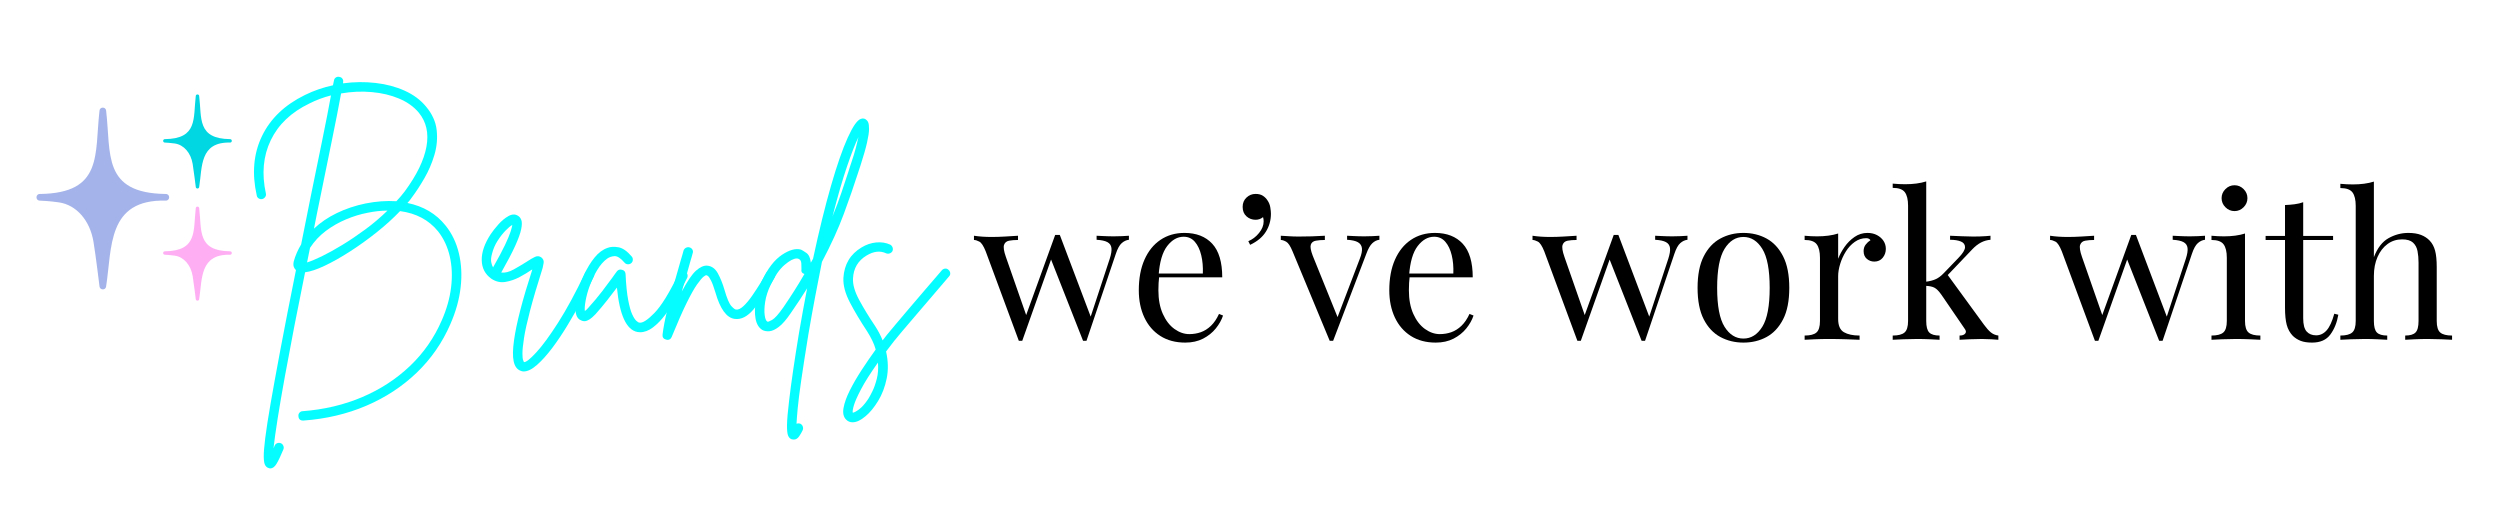 <svg xmlns="http://www.w3.org/2000/svg" xmlns:xlink="http://www.w3.org/1999/xlink" width="2400" viewBox="0 0 1800 375" height="500" preserveAspectRatio="xMidYMid meet"><defs><g></g></defs><g fill="#06fdff" fill-opacity="1"><g transform="translate(174.01, 234.951)"><g><path d="M 146.719 -72.656 C 151.332 -66.969 154.555 -60.273 156.391 -52.578 C 158.234 -44.879 158.648 -36.676 157.641 -27.969 C 156.629 -19.27 154.172 -10.477 150.266 -1.594 C 144.461 11.781 136.379 23.441 126.016 33.391 C 115.66 43.336 103.555 51.27 89.703 57.188 C 75.848 63.113 60.75 66.672 44.406 67.859 C 44.406 67.859 44.348 67.859 44.234 67.859 C 42.098 67.859 40.973 66.789 40.859 64.656 C 40.734 63.707 40.992 62.879 41.641 62.172 C 42.297 61.461 43.039 61.109 43.875 61.109 C 59.383 59.922 73.68 56.539 86.766 50.969 C 99.848 45.406 111.305 37.945 121.141 28.594 C 130.973 19.238 138.609 8.285 144.047 -4.266 C 147.598 -12.316 149.848 -20.305 150.797 -28.234 C 151.742 -36.172 151.414 -43.57 149.812 -50.438 C 148.219 -57.312 145.41 -63.297 141.391 -68.391 C 134.754 -76.555 125.633 -81.41 114.031 -82.953 C 109.062 -77.742 103.406 -72.617 97.062 -67.578 C 90.727 -62.547 84.332 -57.957 77.875 -53.812 C 71.426 -49.676 65.391 -46.273 59.766 -43.609 C 54.141 -40.941 49.438 -39.375 45.656 -38.906 C 43.039 -26.113 40.488 -13.32 38 -0.531 C 35.52 12.258 33.242 24.336 31.172 35.703 C 29.098 47.066 27.348 57.25 25.922 66.25 C 24.504 75.25 23.5 82.473 22.906 87.922 C 23.145 87.328 23.383 86.734 23.625 86.141 C 23.977 85.203 24.598 84.551 25.484 84.188 C 26.379 83.832 27.301 83.832 28.25 84.188 C 29.07 84.551 29.66 85.176 30.016 86.062 C 30.367 86.945 30.367 87.805 30.016 88.641 C 28.117 93.254 26.488 96.688 25.125 98.938 C 23.77 101.188 22.266 102.312 20.609 102.312 C 20.129 102.312 19.656 102.191 19.188 101.953 C 18.352 101.711 17.609 101.086 16.953 100.078 C 16.305 99.078 15.953 97.066 15.891 94.047 C 15.836 91.023 16.195 86.469 16.969 80.375 C 17.738 74.281 19.008 66.082 20.781 55.781 C 22.562 45.477 24.93 32.453 27.891 16.703 C 30.848 0.953 34.578 -18.113 39.078 -40.5 C 38.484 -40.969 37.977 -41.707 37.562 -42.719 C 37.156 -43.727 37.129 -45.062 37.484 -46.719 C 38.66 -50.977 40.438 -55.062 42.812 -58.969 C 43.875 -64.414 44.992 -70.008 46.172 -75.75 C 47.359 -81.5 48.547 -87.453 49.734 -93.609 C 52.691 -108.055 55.441 -121.492 57.984 -133.922 C 60.535 -146.359 62.641 -157.133 64.297 -166.25 C 58.734 -164.832 53.523 -162.879 48.672 -160.391 C 35.641 -154.117 26.398 -145.328 20.953 -134.016 C 15.504 -122.711 14.32 -109.953 17.406 -95.734 C 17.645 -94.785 17.492 -93.926 16.953 -93.156 C 16.422 -92.395 15.742 -91.895 14.922 -91.656 C 13.973 -91.414 13.082 -91.562 12.25 -92.094 C 11.426 -92.625 10.953 -93.363 10.828 -94.312 C 7.273 -110.188 8.547 -124.426 14.641 -137.031 C 20.742 -149.645 31.082 -159.504 45.656 -166.609 C 51.926 -169.691 58.613 -172.004 65.719 -173.547 C 65.844 -174.129 65.961 -174.688 66.078 -175.219 C 66.191 -175.758 66.312 -176.328 66.438 -176.922 C 66.551 -177.859 66.992 -178.594 67.766 -179.125 C 68.535 -179.664 69.395 -179.816 70.344 -179.578 C 71.289 -179.461 72.031 -179.02 72.562 -178.25 C 73.094 -177.477 73.238 -176.617 73 -175.672 C 73 -175.555 73 -175.438 73 -175.312 C 73 -175.195 73 -175.078 73 -174.953 C 80.938 -176.023 88.754 -176.113 96.453 -175.219 C 104.148 -174.332 111.133 -172.469 117.406 -169.625 C 123.688 -166.789 128.781 -163.004 132.688 -158.266 C 137.188 -152.93 139.758 -147.242 140.406 -141.203 C 141.062 -135.172 140.5 -129.191 138.719 -123.266 C 136.945 -117.348 134.551 -111.785 131.531 -106.578 C 128.508 -101.367 125.578 -96.867 122.734 -93.078 C 121.785 -91.648 120.66 -90.227 119.359 -88.812 C 130.848 -86.445 139.969 -81.062 146.719 -72.656 Z M 47.078 -46 C 49.797 -46.832 53.344 -48.312 57.719 -50.438 C 62.102 -52.57 67.02 -55.297 72.469 -58.609 C 77.914 -61.93 83.453 -65.664 89.078 -69.812 C 94.703 -73.957 100 -78.457 104.969 -83.312 C 100.352 -83.312 95.5 -82.773 90.406 -81.703 C 85.438 -80.754 80.344 -79.188 75.125 -77 C 69.914 -74.812 65.062 -72.031 60.562 -68.656 C 56.07 -65.281 52.285 -61.223 49.203 -56.484 C 48.848 -54.711 48.492 -52.969 48.141 -51.25 C 47.785 -49.531 47.43 -47.781 47.078 -46 Z M 111.375 -90.062 C 113.625 -92.426 115.633 -94.789 117.406 -97.156 C 126.051 -108.883 131.258 -119.602 133.031 -129.312 C 134.812 -139.02 132.977 -147.191 127.531 -153.828 C 123.977 -158.086 119.27 -161.457 113.406 -163.938 C 107.551 -166.426 100.977 -167.992 93.688 -168.641 C 86.406 -169.297 79.035 -168.973 71.578 -167.672 C 69.922 -158.555 67.758 -147.516 65.094 -134.547 C 62.438 -121.578 59.566 -107.516 56.484 -92.359 C 55.773 -88.805 55.035 -85.195 54.266 -81.531 C 53.492 -77.863 52.754 -74.133 52.047 -70.344 C 56.66 -74.719 62.133 -78.441 68.469 -81.516 C 74.812 -84.598 81.711 -86.91 89.172 -88.453 C 96.984 -89.992 104.383 -90.531 111.375 -90.062 Z M 111.375 -90.062 "></path></g></g></g><g fill="#06fdff" fill-opacity="1"><g transform="translate(347.908, 234.951)"><g><path d="M 77.984 -40.328 C 78.805 -39.848 79.395 -39.164 79.75 -38.281 C 80.102 -37.395 80.047 -36.535 79.578 -35.703 C 77.328 -30.848 74.57 -25.398 71.312 -19.359 C 68.062 -13.316 64.598 -7.242 60.922 -1.141 C 57.254 4.953 53.523 10.516 49.734 15.547 C 45.941 20.578 42.27 24.66 38.719 27.797 C 35.164 30.93 31.969 32.5 29.125 32.5 C 28.301 32.5 27.535 32.32 26.828 31.969 C 24.336 31.02 22.707 28.77 21.938 25.219 C 21.164 21.664 21.254 16.578 22.203 9.953 C 23.859 -2.016 28.238 -18.953 35.344 -40.859 C 35.227 -40.859 35.141 -40.828 35.078 -40.766 C 35.016 -40.703 34.926 -40.672 34.812 -40.672 C 32.445 -39.016 29.602 -37.297 26.281 -35.516 C 22.969 -33.742 19.535 -32.562 15.984 -31.969 C 12.43 -31.375 9.055 -32.145 5.859 -34.281 C 1.359 -37.477 -0.945 -41.914 -1.062 -47.594 C -1.188 -53.281 0.941 -59.5 5.328 -66.25 C 6.742 -68.383 8.609 -70.754 10.922 -73.359 C 13.234 -75.961 15.66 -77.973 18.203 -79.391 C 20.754 -80.816 23.035 -80.879 25.047 -79.578 C 26.109 -78.984 26.906 -77.973 27.438 -76.547 C 27.977 -75.129 27.953 -72.941 27.359 -69.984 C 26.766 -67.023 25.344 -63.055 23.094 -58.078 C 20.844 -53.109 17.469 -46.656 12.969 -38.719 C 15.688 -38.363 18.734 -39.133 22.109 -41.031 C 25.484 -42.926 28.473 -44.703 31.078 -46.359 C 33.566 -48.016 35.641 -49.227 37.297 -50 C 38.953 -50.77 40.492 -50.625 41.922 -49.562 C 43.223 -48.488 43.754 -47.18 43.516 -45.641 C 43.273 -44.109 43.039 -42.926 42.812 -42.094 C 38.906 -29.781 35.883 -19.535 33.75 -11.359 C 31.613 -3.191 30.16 3.375 29.391 8.344 C 28.629 13.32 28.25 17.051 28.25 19.531 C 28.25 22.02 28.426 23.648 28.781 24.422 C 29.133 25.191 29.312 25.633 29.312 25.75 C 30.727 25.988 33.656 23.707 38.094 18.906 C 42.539 14.113 47.844 6.895 54 -2.75 C 60.156 -12.406 66.609 -24.336 73.359 -38.547 C 73.828 -39.492 74.504 -40.113 75.391 -40.406 C 76.285 -40.707 77.148 -40.68 77.984 -40.328 Z M 6.391 -52.406 C 5.68 -49.914 5.473 -47.867 5.766 -46.266 C 6.066 -44.672 6.516 -43.398 7.109 -42.453 C 10.891 -49.086 13.758 -54.473 15.719 -58.609 C 17.676 -62.754 19.008 -65.953 19.719 -68.203 C 20.426 -70.453 20.836 -72.051 20.953 -73 C 19.648 -72.289 18.02 -70.93 16.062 -68.922 C 14.113 -66.91 12.223 -64.484 10.391 -61.641 C 8.555 -58.797 7.223 -55.719 6.391 -52.406 Z M 6.391 -52.406 "></path></g></g></g><g fill="#06fdff" fill-opacity="1"><g transform="translate(418.781, 234.951)"><g><path d="M 74.422 -39.438 C 75.254 -39.082 75.816 -38.457 76.109 -37.562 C 76.41 -36.676 76.383 -35.816 76.031 -34.984 C 73.781 -30.367 71.32 -25.75 68.656 -21.125 C 65.988 -16.508 63.203 -12.281 60.297 -8.438 C 57.398 -4.594 54.41 -1.516 51.328 0.797 C 48.254 3.109 45.176 4.266 42.094 4.266 C 41.5 4.266 40.848 4.203 40.141 4.078 C 32.211 2.547 27.301 -8.109 25.406 -27.891 C 23.383 -25.16 21.039 -22.109 18.375 -18.734 C 15.719 -15.359 12.91 -12.016 9.953 -8.703 C 9.473 -8.234 8.703 -7.492 7.641 -6.484 C 6.578 -5.473 5.332 -4.672 3.906 -4.078 C 2.488 -3.492 1.066 -3.555 -0.359 -4.266 C -3.203 -5.328 -4.562 -8.406 -4.438 -13.5 C -4.438 -16.457 -3.875 -20.125 -2.75 -24.5 C -1.625 -28.883 -0.023 -33.297 2.047 -37.734 C 4.117 -42.18 6.547 -46.117 9.328 -49.547 C 12.109 -52.984 15.219 -55.297 18.656 -56.484 C 20.781 -57.316 23.379 -57.461 26.453 -56.922 C 29.535 -56.391 32.738 -54.172 36.062 -50.266 C 36.656 -49.555 36.922 -48.727 36.859 -47.781 C 36.797 -46.832 36.41 -46.062 35.703 -45.469 C 34.992 -44.875 34.164 -44.609 33.219 -44.672 C 32.27 -44.734 31.5 -45.117 30.906 -45.828 C 28.062 -49.141 25.602 -50.707 23.531 -50.531 C 21.457 -50.352 19.711 -49.734 18.297 -48.672 C 15.691 -46.773 13.32 -44.051 11.188 -40.5 C 9.062 -36.945 7.285 -33.219 5.859 -29.312 C 4.441 -25.406 3.438 -21.766 2.844 -18.391 C 2.25 -15.016 2.07 -12.555 2.312 -11.016 C 2.664 -11.254 3.047 -11.551 3.453 -11.906 C 3.867 -12.258 4.316 -12.734 4.797 -13.328 C 8.348 -17.234 11.602 -21.109 14.562 -24.953 C 17.52 -28.805 20.066 -32.211 22.203 -35.172 C 22.797 -35.992 23.359 -36.789 23.891 -37.562 C 24.422 -38.332 24.926 -39.016 25.406 -39.609 C 26.352 -40.797 27.594 -41.148 29.125 -40.672 C 30.664 -40.316 31.5 -39.312 31.625 -37.656 C 31.977 -29.957 32.598 -23.77 33.484 -19.094 C 34.367 -14.414 35.344 -10.922 36.406 -8.609 C 37.477 -6.305 38.488 -4.738 39.438 -3.906 C 40.383 -3.082 41.094 -2.672 41.562 -2.672 C 43.812 -2.191 47.422 -4.5 52.391 -9.594 C 57.367 -14.688 63.176 -24.098 69.812 -37.828 C 70.281 -38.773 70.957 -39.395 71.844 -39.688 C 72.738 -39.988 73.598 -39.906 74.422 -39.438 Z M 74.422 -39.438 "></path></g></g></g><g fill="#06fdff" fill-opacity="1"><g transform="translate(484.859, 234.951)"><g><path d="M 71.578 -39.609 C 72.41 -39.141 72.941 -38.457 73.172 -37.562 C 73.41 -36.676 73.297 -35.816 72.828 -34.984 C 67.266 -25.16 62.258 -17.613 57.812 -12.344 C 53.375 -7.07 48.848 -4.734 44.234 -5.328 C 38.305 -6.035 33.629 -12.43 30.203 -24.516 C 29.016 -28.422 27.973 -31.234 27.078 -32.953 C 26.191 -34.672 25.484 -35.734 24.953 -36.141 C 24.422 -36.555 24.035 -36.766 23.797 -36.766 C 23.441 -36.891 22.734 -36.535 21.672 -35.703 C 20.609 -34.867 19.066 -33.031 17.047 -30.188 C 15.035 -27.352 12.551 -22.945 9.594 -16.969 C 6.633 -10.988 3.02 -2.785 -1.25 7.641 C -1.832 9.055 -2.836 9.766 -4.266 9.766 C -4.617 9.766 -4.914 9.707 -5.156 9.594 C -7.164 9.113 -8.051 7.867 -7.812 5.859 C -7.219 1.004 -6.148 -4.617 -4.609 -11.016 C -3.078 -17.41 -1.395 -23.922 0.438 -30.547 C 2.281 -37.18 3.969 -43.102 5.5 -48.312 C 5.863 -49.5 6.191 -50.594 6.484 -51.594 C 6.773 -52.602 7.039 -53.582 7.281 -54.531 C 7.633 -55.477 8.223 -56.156 9.047 -56.562 C 9.879 -56.977 10.711 -57.07 11.547 -56.844 C 12.492 -56.602 13.203 -56.066 13.672 -55.234 C 14.148 -54.41 14.211 -53.523 13.859 -52.578 C 13.617 -51.629 13.348 -50.648 13.047 -49.641 C 12.754 -48.641 12.43 -47.547 12.078 -46.359 C 11.242 -43.273 10.297 -39.898 9.234 -36.234 C 8.172 -32.566 7.109 -28.836 6.047 -25.047 C 10.066 -32.617 13.5 -37.648 16.344 -40.141 C 19.188 -42.629 21.789 -43.816 24.156 -43.703 C 27.469 -43.461 30.07 -41.625 31.969 -38.188 C 33.863 -34.75 35.461 -30.781 36.766 -26.281 C 38.547 -20.125 40.203 -16.219 41.734 -14.562 C 43.273 -12.906 44.398 -12.078 45.109 -12.078 C 46.648 -11.836 48.457 -12.691 50.531 -14.641 C 52.602 -16.598 54.676 -19.086 56.75 -22.109 C 58.82 -25.129 60.773 -28.117 62.609 -31.078 C 64.441 -34.047 65.832 -36.473 66.781 -38.359 C 67.258 -39.191 67.973 -39.727 68.922 -39.969 C 69.867 -40.207 70.754 -40.086 71.578 -39.609 Z M 71.578 -39.609 "></path></g></g></g><g fill="#06fdff" fill-opacity="1"><g transform="translate(548.272, 234.951)"><g><path d="M 75.844 -148.312 C 76.195 -148.082 76.551 -147.52 76.906 -146.625 C 77.258 -145.738 77.438 -144.195 77.438 -142 C 77.438 -139.812 76.961 -136.613 76.016 -132.406 C 75.078 -128.207 73.484 -122.617 71.234 -115.641 C 70.867 -114.691 70.539 -113.711 70.25 -112.703 C 69.957 -111.691 69.633 -110.711 69.281 -109.766 C 66.551 -101.242 63.234 -91.68 59.328 -81.078 C 55.422 -70.484 50.148 -58.91 43.516 -46.359 C 41.973 -38.66 40.375 -30.457 38.719 -21.75 C 37.062 -13.051 35.406 -3.848 33.75 5.859 C 31.613 19.004 29.926 29.836 28.688 38.359 C 27.445 46.891 26.586 53.672 26.109 58.703 C 25.641 63.734 25.344 67.551 25.219 70.156 C 26.164 69.801 27.113 69.801 28.062 70.156 C 28.895 70.633 29.457 71.316 29.75 72.203 C 30.051 73.086 30.02 73.945 29.656 74.781 C 29.07 76.082 28.242 77.531 27.172 79.125 C 26.109 80.727 24.805 81.531 23.266 81.531 C 22.797 81.531 22.32 81.473 21.844 81.359 C 20.664 80.992 19.781 80.129 19.188 78.766 C 18.594 77.41 18.32 74.805 18.375 70.953 C 18.438 67.109 18.941 61.281 19.891 53.469 C 21.316 41.145 23.688 24.922 27 4.797 C 28.895 -6.211 30.848 -16.93 32.859 -27.359 C 31.086 -24.516 29.223 -21.609 27.266 -18.641 C 25.305 -15.68 23.266 -12.664 21.141 -9.594 C 17.941 -4.852 15.039 -1.508 12.438 0.438 C 9.832 2.395 7.551 3.43 5.594 3.547 C 3.645 3.672 2.016 3.379 0.703 2.672 C -1.898 1.129 -3.555 -1.594 -4.266 -5.5 C -4.973 -9.414 -4.883 -13.828 -4 -18.734 C -3.113 -23.648 -1.66 -28.359 0.359 -32.859 C 4.504 -41.617 9.27 -47.805 14.656 -51.422 C 20.039 -55.035 24.629 -56.305 28.422 -55.234 C 29.242 -54.879 30.539 -54.082 32.312 -52.844 C 34.094 -51.602 35.164 -49.266 35.531 -45.828 C 36.113 -46.773 36.645 -47.723 37.125 -48.672 C 41.508 -69.035 45.832 -86.586 50.094 -101.328 C 54.352 -116.078 58.348 -127.566 62.078 -135.797 C 65.805 -144.023 68.973 -148.551 71.578 -149.375 C 73.234 -149.969 74.656 -149.613 75.844 -148.312 Z M 15.625 -13.5 C 18.469 -17.645 21.16 -21.727 23.703 -25.75 C 26.254 -29.781 28.656 -33.75 30.906 -37.656 C 29.133 -38.25 28.426 -39.43 28.781 -41.203 C 28.781 -42.035 28.75 -43.367 28.688 -45.203 C 28.625 -47.035 27.883 -48.191 26.469 -48.672 C 26.227 -48.785 25.875 -48.844 25.406 -48.844 C 23.156 -48.844 20.223 -47.301 16.609 -44.219 C 12.992 -41.145 9.648 -36.352 6.578 -29.844 C 4.555 -25.582 3.25 -21.523 2.656 -17.672 C 2.07 -13.828 1.957 -10.598 2.312 -7.984 C 2.664 -5.379 3.316 -3.844 4.266 -3.375 C 4.617 -3.133 5.742 -3.547 7.641 -4.609 C 9.535 -5.68 12.195 -8.645 15.625 -13.5 Z M 64.656 -117.766 C 66.07 -121.91 67.164 -125.492 67.938 -128.516 C 68.707 -131.535 69.332 -134.109 69.812 -136.234 C 67.562 -131.617 64.836 -124.633 61.641 -115.281 C 58.441 -105.926 54.945 -93.906 51.156 -79.219 C 53.645 -85.258 55.805 -91.004 57.641 -96.453 C 59.473 -101.898 61.16 -106.988 62.703 -111.719 C 63.055 -112.789 63.379 -113.828 63.672 -114.828 C 63.973 -115.836 64.301 -116.816 64.656 -117.766 Z M 64.656 -117.766 "></path></g></g></g><g fill="#06fdff" fill-opacity="1"><g transform="translate(603.87, 234.951)"><g><path d="M 79.047 -40.672 C 79.754 -40.078 80.164 -39.305 80.281 -38.359 C 80.406 -37.422 80.109 -36.594 79.391 -35.875 C 75.961 -31.852 72.176 -27.414 68.031 -22.562 C 63.883 -17.707 59.828 -12.969 55.859 -8.344 C 51.891 -3.727 48.484 0.266 45.641 3.641 C 42.805 7.016 40.914 9.297 39.969 10.484 C 37.957 13.086 36.004 15.633 34.109 18.125 C 35.641 24.988 35.785 31.469 34.547 37.562 C 33.305 43.664 31.234 49.082 28.328 53.812 C 25.43 58.551 22.383 62.223 19.188 64.828 C 15.863 67.672 12.785 69.094 9.953 69.094 C 8.172 69.094 6.688 68.5 5.5 67.312 C 3.488 65.426 2.805 62.613 3.453 58.875 C 4.109 55.145 5.617 50.91 7.984 46.172 C 10.359 41.441 13.203 36.531 16.516 31.438 C 19.836 26.344 23.211 21.43 26.641 16.703 C 26.047 14.566 25.219 12.398 24.156 10.203 C 23.094 8.016 21.848 5.797 20.422 3.547 C 15.566 -3.785 11.453 -10.68 8.078 -17.141 C 4.703 -23.598 3.133 -29.488 3.375 -34.812 C 3.969 -44.645 8.348 -51.988 16.516 -56.844 C 19.836 -58.852 23.332 -60.035 27 -60.391 C 30.664 -60.742 34.039 -60.211 37.125 -58.797 C 37.945 -58.316 38.504 -57.633 38.797 -56.75 C 39.098 -55.863 39.07 -55.004 38.719 -54.172 C 38.25 -53.348 37.566 -52.785 36.672 -52.484 C 35.785 -52.191 34.93 -52.223 34.109 -52.578 C 29.836 -54.586 25.16 -54.055 20.078 -50.984 C 13.91 -47.305 10.648 -41.797 10.297 -34.453 C 10.066 -30.078 11.547 -24.926 14.734 -19 C 17.93 -13.082 21.723 -6.867 26.109 -0.359 C 28.359 3.078 30.195 6.57 31.625 10.125 C 32.562 8.938 33.566 7.633 34.641 6.219 C 35.586 5.031 37.508 2.723 40.406 -0.703 C 43.312 -4.141 46.719 -8.164 50.625 -12.781 C 54.531 -17.406 58.582 -22.145 62.781 -27 C 66.988 -31.852 70.812 -36.297 74.25 -40.328 C 74.844 -41.035 75.613 -41.445 76.562 -41.562 C 77.508 -41.676 78.336 -41.379 79.047 -40.672 Z M 21.312 52.219 C 22.145 50.914 23.148 49.051 24.328 46.625 C 25.516 44.195 26.551 41.234 27.438 37.734 C 28.332 34.242 28.602 30.367 28.25 26.109 C 22.801 33.805 18.742 40.203 16.078 45.297 C 13.41 50.391 11.691 54.266 10.922 56.922 C 10.148 59.586 9.883 61.336 10.125 62.172 C 10.957 62.172 12.438 61.398 14.562 59.859 C 16.695 58.316 18.945 55.77 21.312 52.219 Z M 21.312 52.219 "></path></g></g></g><g fill="#000000" fill-opacity="1"><g transform="translate(701.255, 244.64)"><g><path d="M 31.703 -74.906 L 31.703 -71.859 C 29.285 -71.859 27.156 -71.688 25.312 -71.344 C 23.469 -71 22.254 -70.004 21.672 -68.359 C 21.086 -66.711 21.523 -63.805 22.984 -59.641 L 38.109 -16.297 L 37.094 -16.438 L 58.469 -75.484 L 61.375 -74.328 L 34.766 0.734 C 34.379 0.734 33.988 0.734 33.594 0.734 C 33.207 0.734 32.773 0.734 32.297 0.734 L 8.438 -63.703 C 6.883 -67.586 5.352 -69.914 3.844 -70.688 C 2.344 -71.469 1.062 -71.859 0 -71.859 L 0 -74.906 C 1.938 -74.613 3.945 -74.395 6.031 -74.25 C 8.113 -74.102 10.367 -74.031 12.797 -74.031 C 15.805 -74.031 18.984 -74.129 22.328 -74.328 C 25.672 -74.523 28.797 -74.719 31.703 -74.906 Z M 111.562 -74.906 L 111.562 -72 C 109.719 -71.801 107.992 -71 106.391 -69.594 C 104.797 -68.188 103.367 -65.594 102.109 -61.812 L 81.016 0.734 C 80.629 0.734 80.238 0.734 79.844 0.734 C 79.457 0.734 79.023 0.734 78.547 0.734 L 55.125 -58.766 L 58.469 -75.484 C 59.051 -75.484 59.609 -75.484 60.141 -75.484 C 60.672 -75.484 61.227 -75.484 61.812 -75.484 L 84.516 -15.422 L 83.344 -14.547 L 97.75 -58.328 C 98.812 -61.617 99.223 -64.207 98.984 -66.094 C 98.742 -67.988 97.773 -69.395 96.078 -70.312 C 94.379 -71.238 91.785 -71.801 88.297 -72 L 88.297 -74.906 C 90.035 -74.812 91.535 -74.738 92.797 -74.688 C 94.055 -74.645 95.289 -74.598 96.5 -74.547 C 97.719 -74.492 99.055 -74.469 100.516 -74.469 C 102.742 -74.469 104.754 -74.516 106.547 -74.609 C 108.336 -74.711 110.008 -74.812 111.562 -74.906 Z M 111.562 -74.906 "></path></g></g></g><g fill="#000000" fill-opacity="1"><g transform="translate(813.249, 244.64)"><g><path d="M 39.562 -76.938 C 48.094 -76.938 54.758 -74.344 59.562 -69.156 C 64.363 -63.969 66.766 -55.895 66.766 -44.938 L 15.422 -44.938 L 15.266 -47.703 L 52.797 -47.703 C 52.992 -52.453 52.609 -56.836 51.641 -60.859 C 50.672 -64.891 49.141 -68.117 47.047 -70.547 C 44.961 -72.973 42.273 -74.188 38.984 -74.188 C 34.523 -74.188 30.57 -71.953 27.125 -67.484 C 23.688 -63.023 21.625 -55.945 20.938 -46.25 L 21.375 -45.672 C 21.188 -44.211 21.039 -42.609 20.938 -40.859 C 20.844 -39.117 20.797 -37.379 20.797 -35.641 C 20.797 -29.047 21.863 -23.367 24 -18.609 C 26.133 -13.859 28.922 -10.25 32.359 -7.781 C 35.805 -5.312 39.367 -4.078 43.047 -4.078 C 45.961 -4.078 48.727 -4.535 51.344 -5.453 C 53.957 -6.379 56.379 -7.906 58.609 -10.031 C 60.848 -12.164 62.789 -15.031 64.438 -18.625 L 67.344 -17.453 C 66.281 -14.254 64.535 -11.148 62.109 -8.141 C 59.68 -5.141 56.625 -2.691 52.938 -0.797 C 49.258 1.086 44.992 2.031 40.141 2.031 C 33.16 2.031 27.172 0.43 22.172 -2.766 C 17.18 -5.961 13.352 -10.395 10.688 -16.062 C 8.02 -21.738 6.688 -28.266 6.688 -35.641 C 6.688 -44.172 8.047 -51.516 10.766 -57.672 C 13.484 -63.828 17.312 -68.578 22.25 -71.922 C 27.195 -75.266 32.969 -76.938 39.562 -76.938 Z M 39.562 -76.938 "></path></g></g></g><g fill="#000000" fill-opacity="1"><g transform="translate(886.845, 244.64)"><g><path d="M 17.172 -105.016 C 19.305 -105.016 21.051 -104.578 22.406 -103.703 C 23.758 -102.836 24.875 -101.723 25.75 -100.359 C 26.82 -98.805 27.5 -97.109 27.781 -95.266 C 28.07 -93.43 28.219 -91.93 28.219 -90.766 C 28.219 -86.016 27.004 -81.695 24.578 -77.812 C 22.16 -73.938 18.383 -70.785 13.25 -68.359 L 11.938 -70.984 C 14.938 -72.242 17.523 -74.227 19.703 -76.938 C 21.891 -79.656 22.984 -82.422 22.984 -85.234 C 22.984 -86.398 22.836 -87.422 22.547 -88.297 C 20.992 -87.035 19.203 -86.406 17.172 -86.406 C 14.648 -86.406 12.469 -87.227 10.625 -88.875 C 8.781 -90.52 7.859 -92.797 7.859 -95.703 C 7.859 -98.422 8.781 -100.648 10.625 -102.391 C 12.469 -104.141 14.648 -105.016 17.172 -105.016 Z M 17.172 -105.016 "></path></g></g></g><g fill="#000000" fill-opacity="1"><g transform="translate(922.48, 244.64)"><g><path d="M 70.688 -74.906 L 70.688 -72 C 68.844 -71.801 67.145 -70.973 65.594 -69.516 C 64.039 -68.066 62.586 -65.5 61.234 -61.812 L 37.375 0.734 C 36.988 0.734 36.602 0.734 36.219 0.734 C 35.832 0.734 35.395 0.734 34.906 0.734 L 8.141 -63.703 C 6.586 -67.484 5.062 -69.785 3.562 -70.609 C 2.062 -71.441 0.773 -71.859 -0.297 -71.859 L -0.297 -74.906 C 1.648 -74.812 3.664 -74.691 5.75 -74.547 C 7.832 -74.398 10.086 -74.328 12.516 -74.328 C 15.516 -74.328 18.688 -74.375 22.031 -74.469 C 25.375 -74.57 28.504 -74.719 31.422 -74.906 L 31.422 -71.859 C 28.992 -71.859 26.832 -71.688 24.938 -71.344 C 23.051 -71 21.844 -70.051 21.312 -68.5 C 20.781 -66.957 21.238 -64.297 22.688 -60.516 L 40.875 -15.562 L 40 -14.844 L 56.578 -58.328 C 57.836 -61.523 58.348 -64.066 58.109 -65.953 C 57.867 -67.848 56.898 -69.281 55.203 -70.25 C 53.504 -71.219 50.91 -71.801 47.422 -72 L 47.422 -74.906 C 49.16 -74.812 50.66 -74.738 51.922 -74.688 C 53.18 -74.645 54.414 -74.598 55.625 -74.547 C 56.844 -74.492 58.18 -74.469 59.641 -74.469 C 61.867 -74.469 63.879 -74.516 65.672 -74.609 C 67.461 -74.711 69.133 -74.812 70.688 -74.906 Z M 70.688 -74.906 "></path></g></g></g><g fill="#000000" fill-opacity="1"><g transform="translate(993.603, 244.64)"><g><path d="M 39.562 -76.938 C 48.094 -76.938 54.758 -74.344 59.562 -69.156 C 64.363 -63.969 66.766 -55.895 66.766 -44.938 L 15.422 -44.938 L 15.266 -47.703 L 52.797 -47.703 C 52.992 -52.453 52.609 -56.836 51.641 -60.859 C 50.672 -64.891 49.141 -68.117 47.047 -70.547 C 44.961 -72.973 42.273 -74.188 38.984 -74.188 C 34.523 -74.188 30.57 -71.953 27.125 -67.484 C 23.688 -63.023 21.625 -55.945 20.938 -46.25 L 21.375 -45.672 C 21.188 -44.211 21.039 -42.609 20.938 -40.859 C 20.844 -39.117 20.797 -37.379 20.797 -35.641 C 20.797 -29.047 21.863 -23.367 24 -18.609 C 26.133 -13.859 28.922 -10.25 32.359 -7.781 C 35.805 -5.312 39.367 -4.078 43.047 -4.078 C 45.961 -4.078 48.727 -4.535 51.344 -5.453 C 53.957 -6.379 56.379 -7.906 58.609 -10.031 C 60.848 -12.164 62.789 -15.031 64.438 -18.625 L 67.344 -17.453 C 66.281 -14.254 64.535 -11.148 62.109 -8.141 C 59.68 -5.141 56.625 -2.691 52.938 -0.797 C 49.258 1.086 44.992 2.031 40.141 2.031 C 33.16 2.031 27.172 0.43 22.172 -2.766 C 17.18 -5.961 13.352 -10.395 10.688 -16.062 C 8.02 -21.738 6.688 -28.266 6.688 -35.641 C 6.688 -44.172 8.047 -51.516 10.766 -57.672 C 13.484 -63.828 17.312 -68.578 22.25 -71.922 C 27.195 -75.266 32.969 -76.938 39.562 -76.938 Z M 39.562 -76.938 "></path></g></g></g><g fill="#000000" fill-opacity="1"><g transform="translate(1067.199, 244.64)"><g></g></g><g transform="translate(1103.415, 244.64)"><g><path d="M 31.703 -74.906 L 31.703 -71.859 C 29.285 -71.859 27.156 -71.688 25.312 -71.344 C 23.469 -71 22.254 -70.004 21.672 -68.359 C 21.086 -66.711 21.523 -63.805 22.984 -59.641 L 38.109 -16.297 L 37.094 -16.438 L 58.469 -75.484 L 61.375 -74.328 L 34.766 0.734 C 34.379 0.734 33.988 0.734 33.594 0.734 C 33.207 0.734 32.773 0.734 32.297 0.734 L 8.438 -63.703 C 6.883 -67.586 5.352 -69.914 3.844 -70.688 C 2.344 -71.469 1.062 -71.859 0 -71.859 L 0 -74.906 C 1.938 -74.613 3.945 -74.395 6.031 -74.25 C 8.113 -74.102 10.367 -74.031 12.797 -74.031 C 15.805 -74.031 18.984 -74.129 22.328 -74.328 C 25.672 -74.523 28.797 -74.719 31.703 -74.906 Z M 111.562 -74.906 L 111.562 -72 C 109.719 -71.801 107.992 -71 106.391 -69.594 C 104.797 -68.188 103.367 -65.594 102.109 -61.812 L 81.016 0.734 C 80.629 0.734 80.238 0.734 79.844 0.734 C 79.457 0.734 79.023 0.734 78.547 0.734 L 55.125 -58.766 L 58.469 -75.484 C 59.051 -75.484 59.609 -75.484 60.141 -75.484 C 60.672 -75.484 61.227 -75.484 61.812 -75.484 L 84.516 -15.422 L 83.344 -14.547 L 97.75 -58.328 C 98.812 -61.617 99.223 -64.207 98.984 -66.094 C 98.742 -67.988 97.773 -69.395 96.078 -70.312 C 94.379 -71.238 91.785 -71.801 88.297 -72 L 88.297 -74.906 C 90.035 -74.812 91.535 -74.738 92.797 -74.688 C 94.055 -74.645 95.289 -74.598 96.5 -74.547 C 97.719 -74.492 99.055 -74.469 100.516 -74.469 C 102.742 -74.469 104.754 -74.516 106.547 -74.609 C 108.336 -74.711 110.008 -74.812 111.562 -74.906 Z M 111.562 -74.906 "></path></g></g></g><g fill="#000000" fill-opacity="1"><g transform="translate(1215.409, 244.64)"><g><path d="M 39.859 -76.938 C 46.055 -76.938 51.629 -75.578 56.578 -72.859 C 61.523 -70.148 65.477 -65.883 68.438 -60.062 C 71.395 -54.25 72.875 -46.688 72.875 -37.375 C 72.875 -28.07 71.395 -20.535 68.438 -14.766 C 65.477 -8.992 61.523 -4.75 56.578 -2.031 C 51.629 0.676 46.055 2.031 39.859 2.031 C 33.742 2.031 28.188 0.676 23.188 -2.031 C 18.195 -4.75 14.223 -8.992 11.266 -14.766 C 8.316 -20.535 6.844 -28.07 6.844 -37.375 C 6.844 -46.688 8.316 -54.25 11.266 -60.062 C 14.223 -65.883 18.195 -70.148 23.188 -72.859 C 28.188 -75.578 33.742 -76.938 39.859 -76.938 Z M 39.859 -74.031 C 34.328 -74.031 29.789 -71.172 26.25 -65.453 C 22.707 -59.734 20.938 -50.375 20.938 -37.375 C 20.938 -24.383 22.707 -15.051 26.25 -9.375 C 29.789 -3.707 34.328 -0.875 39.859 -0.875 C 45.379 -0.875 49.91 -3.707 53.453 -9.375 C 56.992 -15.051 58.766 -24.383 58.766 -37.375 C 58.766 -50.375 56.992 -59.734 53.453 -65.453 C 49.91 -71.172 45.379 -74.031 39.859 -74.031 Z M 39.859 -74.031 "></path></g></g></g><g fill="#000000" fill-opacity="1"><g transform="translate(1295.114, 244.64)"><g><path d="M 49.453 -76.938 C 52.066 -76.938 54.367 -76.406 56.359 -75.344 C 58.348 -74.281 59.898 -72.898 61.016 -71.203 C 62.129 -69.504 62.688 -67.586 62.688 -65.453 C 62.688 -63.023 61.938 -60.891 60.438 -59.047 C 58.938 -57.211 56.926 -56.297 54.406 -56.297 C 52.363 -56.297 50.566 -56.945 49.016 -58.25 C 47.461 -59.562 46.688 -61.43 46.688 -63.859 C 46.688 -65.703 47.195 -67.273 48.219 -68.578 C 49.238 -69.891 50.379 -70.93 51.641 -71.703 C 50.961 -72.672 49.941 -73.156 48.578 -73.156 C 45.578 -73.156 42.816 -72.258 40.297 -70.469 C 37.773 -68.676 35.641 -66.375 33.891 -63.562 C 32.141 -60.75 30.781 -57.766 29.812 -54.609 C 28.844 -51.461 28.359 -48.531 28.359 -45.812 L 28.359 -14.984 C 28.359 -10.234 29.738 -7.055 32.5 -5.453 C 35.27 -3.848 39.031 -3.047 43.781 -3.047 L 43.781 0 C 41.551 -0.094 38.398 -0.211 34.328 -0.359 C 30.254 -0.504 25.938 -0.578 21.375 -0.578 C 18.082 -0.578 14.812 -0.504 11.562 -0.359 C 8.312 -0.211 5.863 -0.094 4.219 0 L 4.219 -3.047 C 8.195 -3.047 11.031 -3.773 12.719 -5.234 C 14.414 -6.691 15.266 -9.457 15.266 -13.531 L 15.266 -59.047 C 15.266 -63.41 14.488 -66.633 12.938 -68.719 C 11.395 -70.812 8.488 -71.859 4.219 -71.859 L 4.219 -74.906 C 7.32 -74.613 10.328 -74.469 13.234 -74.469 C 16.047 -74.469 18.734 -74.633 21.297 -74.969 C 23.867 -75.312 26.223 -75.828 28.359 -76.516 L 28.359 -58.328 C 29.43 -61.141 30.957 -63.973 32.938 -66.828 C 34.926 -69.691 37.328 -72.094 40.141 -74.031 C 42.953 -75.969 46.055 -76.938 49.453 -76.938 Z M 49.453 -76.938 "></path></g></g></g><g fill="#000000" fill-opacity="1"><g transform="translate(1359.838, 244.64)"><g><path d="M 27.047 -114.031 L 27.047 -13.531 C 27.047 -9.457 27.773 -6.691 29.234 -5.234 C 30.691 -3.773 33.164 -3.047 36.656 -3.047 L 36.656 0 C 35.102 -0.094 32.797 -0.211 29.734 -0.359 C 26.68 -0.504 23.609 -0.578 20.516 -0.578 C 17.211 -0.578 13.863 -0.504 10.469 -0.359 C 7.07 -0.211 4.551 -0.094 2.906 0 L 2.906 -3.047 C 6.883 -3.047 9.723 -3.773 11.422 -5.234 C 13.117 -6.691 13.969 -9.457 13.969 -13.531 L 13.969 -96.578 C 13.969 -100.941 13.191 -104.164 11.641 -106.25 C 10.086 -108.332 7.176 -109.375 2.906 -109.375 L 2.906 -112.438 C 6.008 -112.145 9.016 -112 11.922 -112 C 14.734 -112 17.426 -112.164 20 -112.5 C 22.57 -112.844 24.922 -113.352 27.047 -114.031 Z M 73.312 -74.906 L 73.312 -72 C 70.883 -71.801 68.602 -71.145 66.469 -70.031 C 64.332 -68.914 62.25 -67.289 60.219 -65.156 L 39.703 -43.641 L 41.75 -47.703 L 68.797 -10.625 C 70.441 -8.383 72.016 -6.633 73.516 -5.375 C 75.023 -4.113 76.848 -3.336 78.984 -3.047 L 78.984 0 C 77.91 -0.094 76.234 -0.211 73.953 -0.359 C 71.68 -0.504 69.43 -0.578 67.203 -0.578 C 64.191 -0.578 61.133 -0.504 58.031 -0.359 C 54.926 -0.211 52.598 -0.094 51.047 0 L 51.047 -3.047 C 52.992 -3.047 54.352 -3.531 55.125 -4.5 C 55.906 -5.477 55.758 -6.645 54.688 -8 L 37.969 -32.438 C 36.125 -35.051 34.445 -36.742 32.938 -37.516 C 31.438 -38.297 29.281 -38.738 26.469 -38.844 L 26.469 -41.75 C 29.57 -42.133 32.094 -42.785 34.031 -43.703 C 35.969 -44.629 37.812 -46.016 39.562 -47.859 L 50.328 -59.047 C 53.43 -62.254 54.984 -64.801 54.984 -66.688 C 54.984 -68.582 53.988 -69.941 52 -70.766 C 50.008 -71.586 47.414 -72 44.219 -72 L 44.219 -74.906 C 46.738 -74.812 49.57 -74.691 52.719 -74.547 C 55.875 -74.398 58.52 -74.328 60.656 -74.328 C 62.301 -74.328 63.898 -74.348 65.453 -74.391 C 67.004 -74.441 68.457 -74.516 69.812 -74.609 C 71.176 -74.711 72.344 -74.812 73.312 -74.906 Z M 73.312 -74.906 "></path></g></g></g><g fill="#000000" fill-opacity="1"><g transform="translate(1439.834, 244.64)"><g></g></g><g transform="translate(1476.05, 244.64)"><g><path d="M 31.703 -74.906 L 31.703 -71.859 C 29.285 -71.859 27.156 -71.688 25.312 -71.344 C 23.469 -71 22.254 -70.004 21.672 -68.359 C 21.086 -66.711 21.523 -63.805 22.984 -59.641 L 38.109 -16.297 L 37.094 -16.438 L 58.469 -75.484 L 61.375 -74.328 L 34.766 0.734 C 34.379 0.734 33.988 0.734 33.594 0.734 C 33.207 0.734 32.773 0.734 32.297 0.734 L 8.438 -63.703 C 6.883 -67.586 5.352 -69.914 3.844 -70.688 C 2.344 -71.469 1.062 -71.859 0 -71.859 L 0 -74.906 C 1.938 -74.613 3.945 -74.395 6.031 -74.25 C 8.113 -74.102 10.367 -74.031 12.797 -74.031 C 15.805 -74.031 18.984 -74.129 22.328 -74.328 C 25.672 -74.523 28.797 -74.719 31.703 -74.906 Z M 111.562 -74.906 L 111.562 -72 C 109.719 -71.801 107.992 -71 106.391 -69.594 C 104.797 -68.188 103.367 -65.594 102.109 -61.812 L 81.016 0.734 C 80.629 0.734 80.238 0.734 79.844 0.734 C 79.457 0.734 79.023 0.734 78.547 0.734 L 55.125 -58.766 L 58.469 -75.484 C 59.051 -75.484 59.609 -75.484 60.141 -75.484 C 60.672 -75.484 61.227 -75.484 61.812 -75.484 L 84.516 -15.422 L 83.344 -14.547 L 97.75 -58.328 C 98.812 -61.617 99.223 -64.207 98.984 -66.094 C 98.742 -67.988 97.773 -69.395 96.078 -70.312 C 94.379 -71.238 91.785 -71.801 88.297 -72 L 88.297 -74.906 C 90.035 -74.812 91.535 -74.738 92.797 -74.688 C 94.055 -74.645 95.289 -74.598 96.5 -74.547 C 97.719 -74.492 99.055 -74.469 100.516 -74.469 C 102.742 -74.469 104.754 -74.516 106.547 -74.609 C 108.336 -74.711 110.008 -74.812 111.562 -74.906 Z M 111.562 -74.906 "></path></g></g></g><g fill="#000000" fill-opacity="1"><g transform="translate(1588.044, 244.64)"><g><path d="M 20.812 -111.266 C 23.332 -111.266 25.508 -110.344 27.344 -108.5 C 29.188 -106.664 30.109 -104.488 30.109 -101.969 C 30.109 -99.445 29.188 -97.266 27.344 -95.422 C 25.508 -93.578 23.332 -92.656 20.812 -92.656 C 18.289 -92.656 16.109 -93.578 14.266 -95.422 C 12.422 -97.266 11.5 -99.445 11.5 -101.969 C 11.5 -104.488 12.422 -106.664 14.266 -108.5 C 16.109 -110.344 18.289 -111.266 20.812 -111.266 Z M 28.359 -76.516 L 28.359 -13.531 C 28.359 -9.457 29.207 -6.691 30.906 -5.234 C 32.602 -3.773 35.441 -3.047 39.422 -3.047 L 39.422 0 C 37.766 -0.094 35.266 -0.211 31.922 -0.359 C 28.578 -0.504 25.207 -0.578 21.812 -0.578 C 18.52 -0.578 15.176 -0.504 11.781 -0.359 C 8.383 -0.211 5.863 -0.094 4.219 0 L 4.219 -3.047 C 8.195 -3.047 11.031 -3.773 12.719 -5.234 C 14.414 -6.691 15.266 -9.457 15.266 -13.531 L 15.266 -59.047 C 15.266 -63.41 14.488 -66.633 12.938 -68.719 C 11.395 -70.812 8.488 -71.859 4.219 -71.859 L 4.219 -74.906 C 7.32 -74.613 10.328 -74.469 13.234 -74.469 C 16.047 -74.469 18.734 -74.633 21.297 -74.969 C 23.867 -75.312 26.223 -75.828 28.359 -76.516 Z M 28.359 -76.516 "></path></g></g></g><g fill="#000000" fill-opacity="1"><g transform="translate(1630.66, 244.64)"><g><path d="M 27.641 -99.047 L 27.641 -74.766 L 49.156 -74.766 L 49.156 -71.859 L 27.641 -71.859 L 27.641 -15.562 C 27.641 -11.008 28.461 -7.812 30.109 -5.969 C 31.754 -4.125 34.031 -3.203 36.938 -3.203 C 39.852 -3.203 42.375 -4.391 44.5 -6.766 C 46.633 -9.141 48.477 -13.141 50.031 -18.766 L 52.938 -18.031 C 51.969 -12.406 50.051 -7.656 47.188 -3.781 C 44.332 0.094 39.945 2.031 34.031 2.031 C 30.738 2.031 28.023 1.617 25.891 0.797 C 23.754 -0.023 21.863 -1.211 20.219 -2.766 C 18.082 -4.992 16.602 -7.66 15.781 -10.766 C 14.957 -13.867 14.547 -17.988 14.547 -23.125 L 14.547 -71.859 L 0.578 -71.859 L 0.578 -74.766 L 14.547 -74.766 L 14.547 -97.016 C 16.973 -97.109 19.301 -97.301 21.531 -97.594 C 23.758 -97.883 25.797 -98.367 27.641 -99.047 Z M 27.641 -99.047 "></path></g></g></g><g fill="#000000" fill-opacity="1"><g transform="translate(1682.148, 244.64)"><g><path d="M 27.047 -113.891 L 27.047 -59.484 C 29.578 -66.078 33.094 -70.633 37.594 -73.156 C 42.102 -75.676 46.832 -76.938 51.781 -76.938 C 55.469 -76.938 58.547 -76.453 61.016 -75.484 C 63.492 -74.516 65.555 -73.16 67.203 -71.422 C 69.047 -69.484 70.352 -67.055 71.125 -64.141 C 71.906 -61.234 72.297 -57.305 72.297 -52.359 L 72.297 -13.531 C 72.297 -9.457 73.141 -6.691 74.828 -5.234 C 76.523 -3.773 79.363 -3.047 83.344 -3.047 L 83.344 0 C 81.695 -0.094 79.176 -0.211 75.781 -0.359 C 72.383 -0.504 69.086 -0.578 65.891 -0.578 C 62.691 -0.578 59.562 -0.504 56.5 -0.359 C 53.445 -0.211 51.145 -0.094 49.594 0 L 49.594 -3.047 C 53.082 -3.047 55.555 -3.773 57.016 -5.234 C 58.473 -6.691 59.203 -9.457 59.203 -13.531 L 59.203 -55.562 C 59.203 -58.57 58.957 -61.336 58.469 -63.859 C 57.988 -66.379 56.898 -68.414 55.203 -69.969 C 53.504 -71.52 50.91 -72.297 47.422 -72.297 C 43.441 -72.297 39.926 -71.176 36.875 -68.938 C 33.82 -66.707 31.422 -63.602 29.672 -59.625 C 27.922 -55.656 27.047 -51.102 27.047 -45.969 L 27.047 -13.531 C 27.047 -9.457 27.773 -6.691 29.234 -5.234 C 30.691 -3.773 33.164 -3.047 36.656 -3.047 L 36.656 0 C 35.102 -0.094 32.797 -0.211 29.734 -0.359 C 26.68 -0.504 23.555 -0.578 20.359 -0.578 C 17.16 -0.578 13.863 -0.504 10.469 -0.359 C 7.07 -0.211 4.551 -0.094 2.906 0 L 2.906 -3.047 C 6.883 -3.047 9.723 -3.773 11.422 -5.234 C 13.117 -6.691 13.969 -9.457 13.969 -13.531 L 13.969 -96.438 C 13.969 -100.801 13.191 -104.023 11.641 -106.109 C 10.086 -108.191 7.176 -109.234 2.906 -109.234 L 2.906 -112.297 C 6.008 -112.004 9.016 -111.859 11.922 -111.859 C 14.734 -111.859 17.426 -112.023 20 -112.359 C 22.57 -112.703 24.922 -113.211 27.047 -113.891 Z M 27.047 -113.891 "></path></g></g></g><path fill="#a4b3e9" d="M 119.531 144.441 C 76.992 143.309 80.758 178.387 76.395 206.297 C 76.051 209.09 71.996 209.016 71.656 206.297 C 71.633 206.078 69 184.379 67.328 174.184 C 64.793 158.707 55 147.52 42.383 145.699 C 35.895 144.762 29.699 144.484 28.523 144.441 C 25.379 144.266 25.602 139.598 28.688 139.664 C 74.477 139.086 68.004 111.031 71.645 79.652 C 71.859 76.742 76.199 76.812 76.406 79.652 C 80.062 110.691 73.438 139.121 119.363 139.664 C 122.52 139.656 122.625 144.246 119.531 144.441 Z M 119.531 144.441 " fill-opacity="1" fill-rule="nonzero"></path><path fill="#00d7e2" d="M 165.734 102.648 C 143.719 102.062 145.672 120.211 143.41 134.656 C 143.23 136.102 141.133 136.066 140.957 134.656 C 140.945 134.547 139.582 123.316 138.723 118.043 C 137.41 110.035 132.344 104.242 125.812 103.301 C 122.457 102.816 119.246 102.672 118.641 102.648 C 117.016 102.555 117.125 100.141 118.723 100.176 C 142.414 99.879 139.07 85.363 140.953 69.121 C 141.062 67.613 143.312 67.648 143.418 69.121 C 145.309 85.184 141.883 99.891 165.648 100.176 C 167.277 100.176 167.336 102.547 165.734 102.648 Z M 165.734 102.648 " fill-opacity="1" fill-rule="nonzero"></path><path fill="#feaef3" d="M 165.734 183.406 C 143.719 182.824 145.672 200.969 143.41 215.418 C 143.23 216.863 141.133 216.828 140.957 215.418 C 140.945 215.309 139.582 204.074 138.723 198.805 C 137.41 190.793 132.344 185.004 125.812 184.059 C 122.457 183.574 119.246 183.43 118.641 183.406 C 117.016 183.312 117.125 180.902 118.723 180.938 C 142.414 180.641 139.07 166.121 140.953 149.879 C 141.062 148.371 143.312 148.406 143.418 149.879 C 145.309 165.941 141.883 180.652 165.648 180.938 C 167.277 180.938 167.336 183.309 165.734 183.406 Z M 165.734 183.406 " fill-opacity="1" fill-rule="nonzero"></path></svg>
